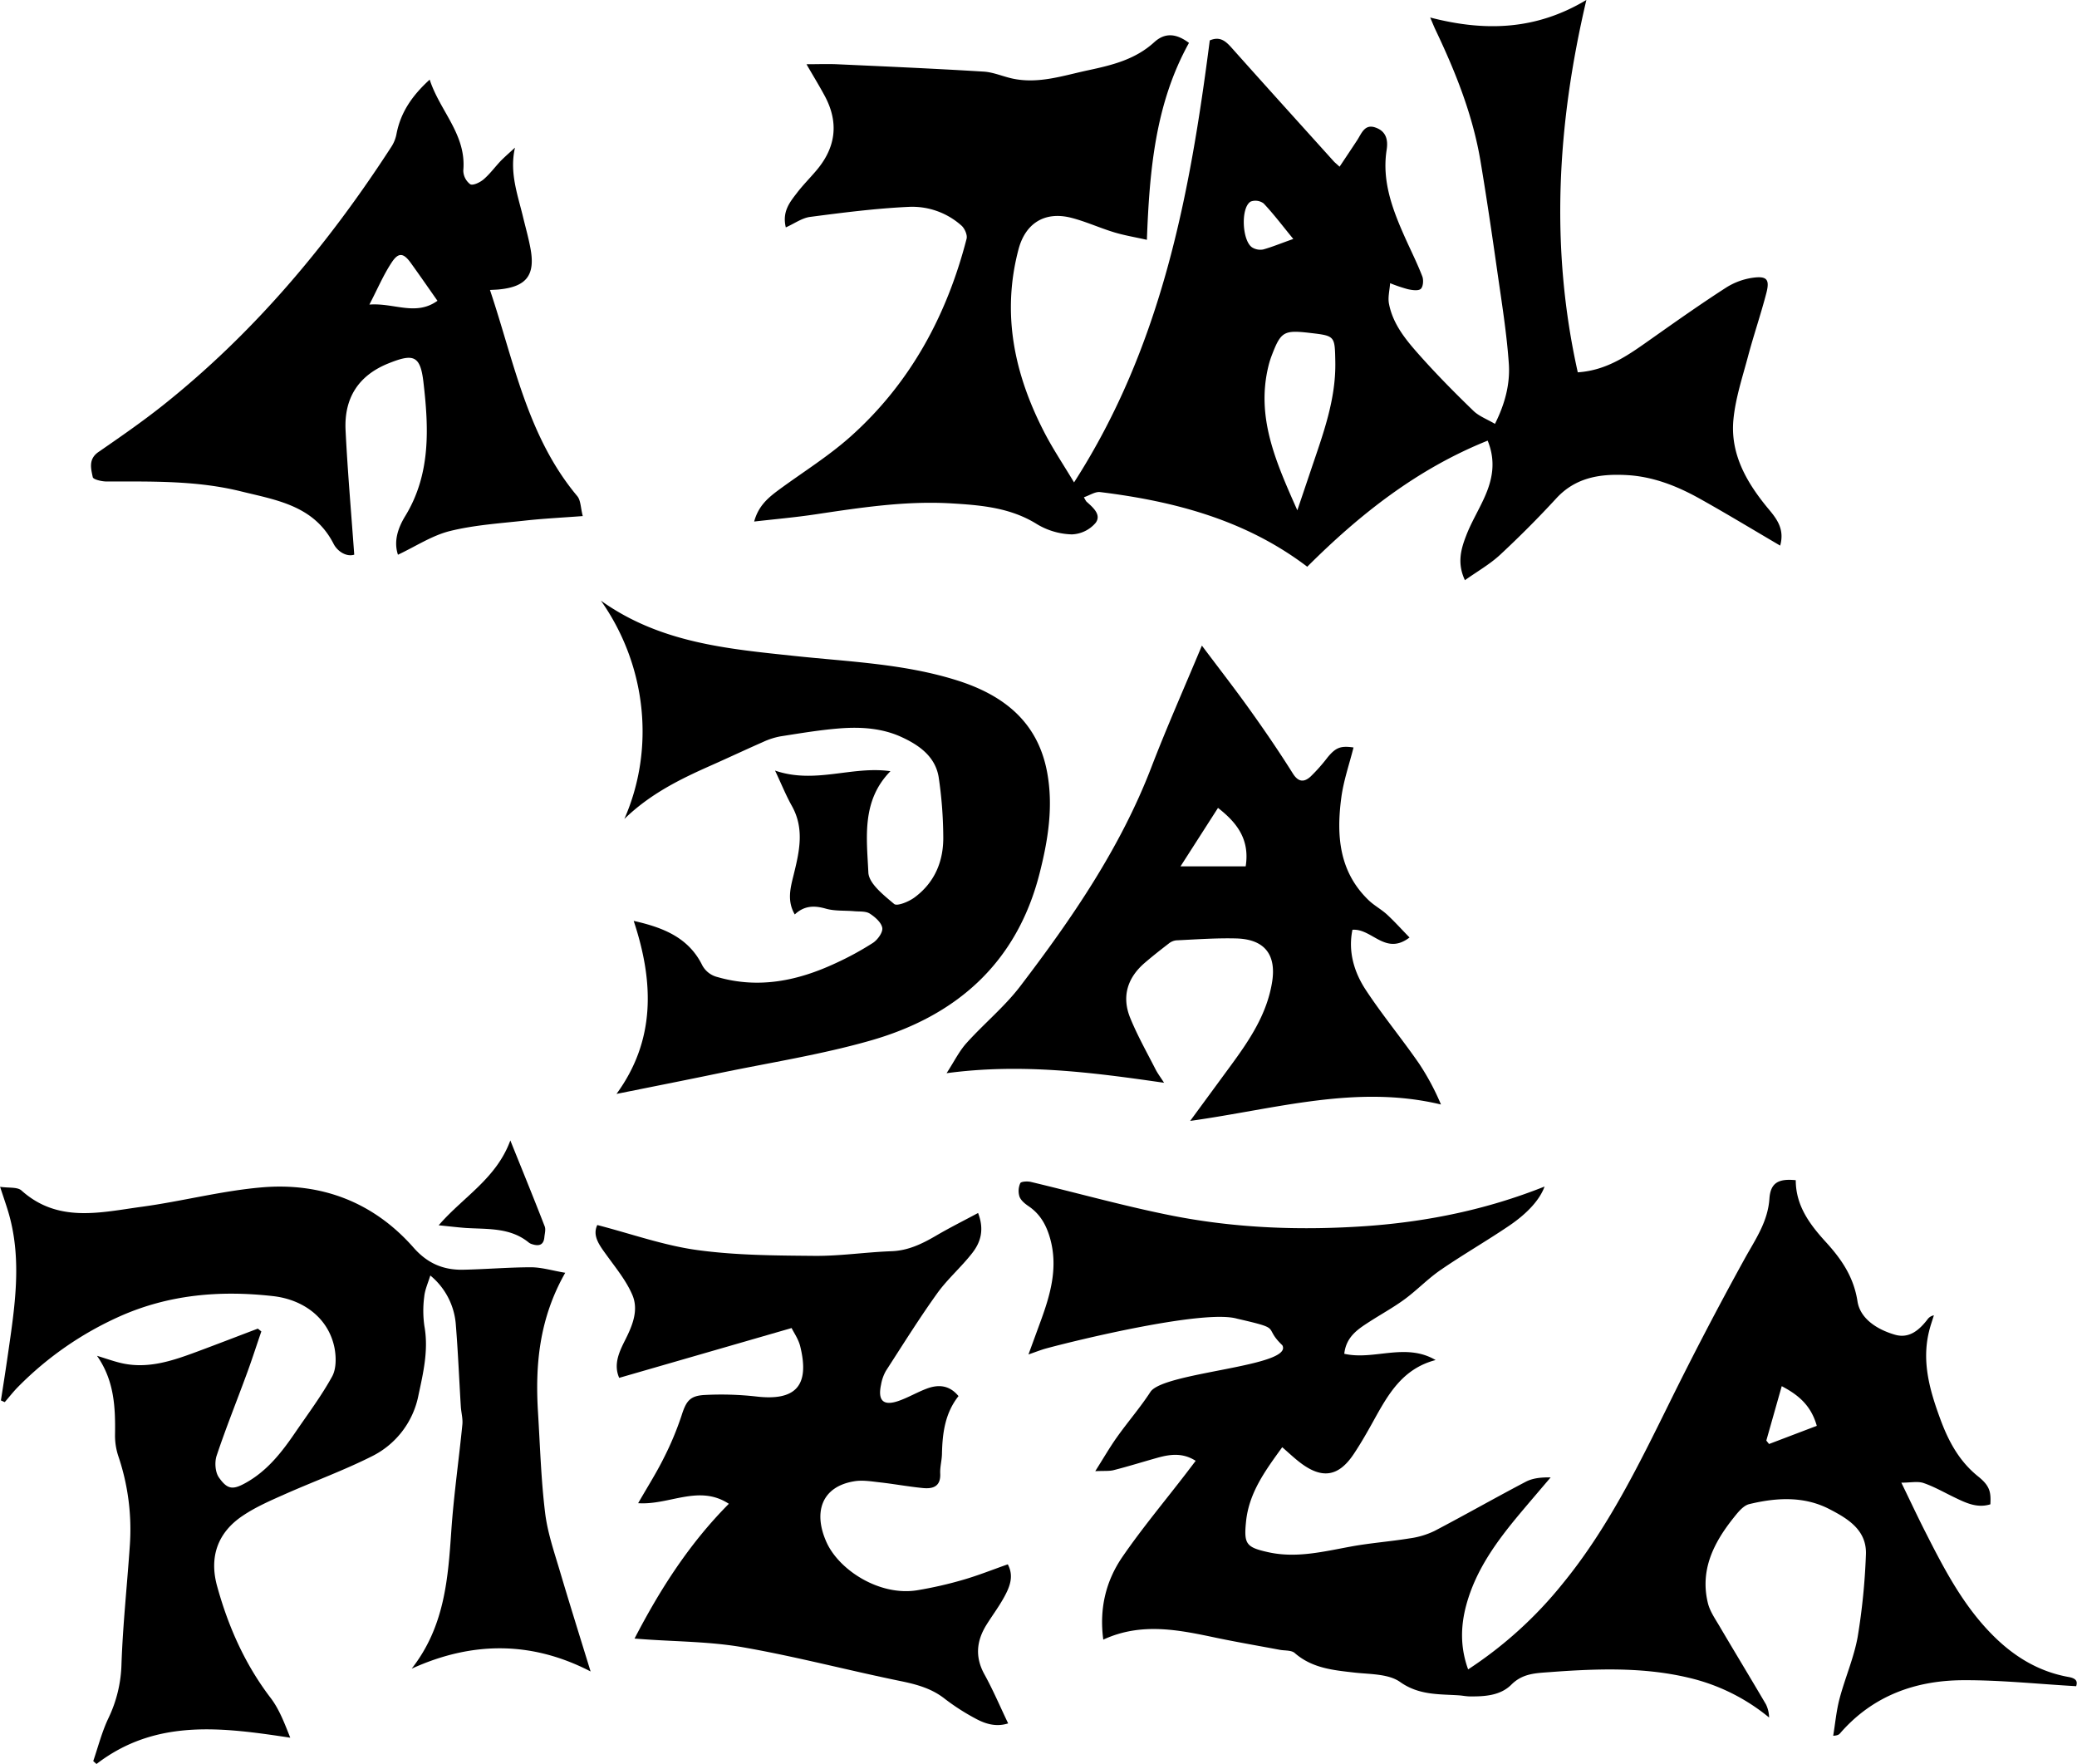 <svg id="Layer_1" data-name="Layer 1" xmlns="http://www.w3.org/2000/svg" viewBox="0 0 845.96 718.26"><path d="M842.08,403.07c-11.29-6.62-21.94-13.08-32.8-19.14-9.21-5.14-19-9-29.66-9.58s-20.78.84-28.71,9.46c-7.32,7.95-15,15.65-22.9,23-4.19,3.88-9.3,6.77-14.33,10.34-3.25-6.9-1.62-12.68.53-18.19,2-5.24,5-10.14,7.32-15.28,3.33-7.3,4.91-14.78,1.41-23.36-28.58,11.47-52,29.9-73.48,51.35-25-19-54-26.66-84.35-30.4-2-.25-4.26,1.32-6.6,2.1a10.88,10.88,0,0,0,1,1.75c2.64,2.37,6.23,5.35,3.77,8.67a13.37,13.37,0,0,1-9.7,4.71,29.08,29.08,0,0,1-14.08-4.09c-10.81-6.8-22.76-7.8-34.88-8.53-18.74-1.12-37.16,1.72-55.6,4.48-8,1.2-16,1.9-24.83,2.91,1.82-6.71,6.09-10,10.52-13.27,9.65-7.06,19.91-13.45,28.79-21.39,24.26-21.69,39.14-49.2,47.21-80.51.39-1.52-.76-4.13-2-5.28a30.08,30.08,0,0,0-21.61-7.7c-13.4.63-26.76,2.34-40.08,4.08-3.33.43-6.42,2.71-9.94,4.28-1.55-6.44,1.62-10.25,4.5-14,2.41-3.17,5.25-6,7.85-9.07,8-9.35,9.39-19.51,3.52-30.45-2.25-4.19-4.75-8.25-7.45-12.93,4.44,0,8.35-.15,12.25,0,20,.91,39.93,1.78,59.87,3,4.06.24,8,2.05,12,2.88,10.5,2.18,20.41-1.24,30.45-3.39,9.76-2.09,19.25-4.33,27.08-11.47,4.55-4.15,9.19-3.4,14.14.29-13.64,24.56-16.09,51.65-17.14,80.2-4.88-1.1-9.21-1.8-13.37-3.07-5.87-1.78-11.5-4.38-17.43-5.9-10.74-2.75-18.65,2.18-21.47,12.77-7,26.38-1.69,51.06,10.53,74.68,3.42,6.62,7.59,12.84,12.07,20.31,35.75-55.56,47.19-117.3,55.28-180,4.28-1.84,6.61.43,9.07,3.19,13.74,15.41,27.6,30.72,41.42,46.05.42.47.94.87,2.38,2.19,2.52-3.78,4.84-7.25,7.13-10.73,1.78-2.7,3-6.67,7.27-5.29s5.48,4.65,4.77,9.15c-2,12.73,2.37,24.26,7.42,35.58,2.37,5.31,5,10.52,7.09,15.93.59,1.5.37,4.28-.63,5.14s-3.54.49-5.27.1a64.89,64.89,0,0,1-7.2-2.44c-.18,2.83-1,5.79-.44,8.48,1.7,8.67,7.38,15.2,13,21.5,6.81,7.61,14,14.88,21.37,22,2.27,2.2,5.52,3.39,8.78,5.31,4.13-8.23,6.22-16.37,5.64-24.58-.88-12.55-2.91-25-4.69-37.49-2.13-14.95-4.33-29.89-6.82-44.79-3.14-18.84-10.16-36.4-18.32-53.55-.7-1.46-1.29-3-2.2-5.08,22,5.71,42.93,5.29,63.62-7.15-12,51-14.79,101.15-3.5,151.65,12.45-.82,21.35-7.59,30.47-14,9.92-7,19.84-14,30-20.54a27.41,27.41,0,0,1,11-4c5.58-.73,6.76.76,5.34,6.24-2.25,8.65-5.16,17.12-7.46,25.76-2.26,8.47-5.08,16.94-5.94,25.59-1.41,14.07,5.28,25.69,13.94,36.2C840.58,392,844,396.23,842.08,403.07ZM645.42,388.69c2.11-6.24,3.85-11.38,5.58-16.52,4.82-14.31,10.19-28.48,9.89-44-.2-10.52-.09-10.52-10.26-11.71-10.81-1.25-11.92-.59-15.75,9.49a33.58,33.58,0,0,0-1.18,3.81C628.46,350.85,636.77,369.17,645.42,388.69Zm-1.64-110.5c-4.42-5.39-8-10.15-12.08-14.47a5.6,5.6,0,0,0-5.26-.77c-4.24,2.47-3.51,16.52.83,18.83a6.34,6.34,0,0,0,4.23.69C635.11,281.48,638.6,280,643.78,278.19Z" transform="translate(-117.02 -180.87)"/><path d="M563.12,780c3.38-5.33,5.91-9.73,8.84-13.85,4.42-6.23,9.45-12,13.63-18.43,5.34-8.15,58.49-10.26,53.72-19-8.21-7.83.8-6.4-18.48-10.83-13.39-3.84-65.12,8.71-77.74,12.14-2,.55-4,1.34-7.18,2.45,1.86-5.09,3.3-9,4.76-13,4.06-11,7.38-22.1,4.13-34-1.5-5.48-4-10.13-8.86-13.4-1.48-1-3.13-2.35-3.69-3.91a7.72,7.72,0,0,1,.33-5.45c.35-.71,2.93-.84,4.32-.51,19.35,4.6,38.52,10,58,13.83,26.08,5.09,52.51,6,79.06,4.12,24.83-1.81,48.9-6.79,72.16-16.07-1.83,5.08-6.62,10.71-14.66,16.12-9.09,6.14-18.62,11.63-27.66,17.84-5.18,3.55-9.6,8.21-14.67,11.94-4.53,3.33-9.51,6.05-14.24,9.1s-9.57,6.1-10.35,13.11c12.14,2.78,24.87-4.68,37.21,2.55-13.7,3.57-19.51,14.31-25.44,25-2.5,4.51-5.06,9-7.92,13.28-6.16,9.25-12.92,10.29-21.83,3.48-2.5-1.91-4.78-4.09-7.29-6.26-6.74,9.33-13.52,18.4-14.73,30.21-.95,9.21,0,10.54,9,12.54,11.58,2.58,22.75-.31,34-2.35,7.82-1.42,15.79-2,23.64-3.28a33.59,33.59,0,0,0,10.07-3c12.49-6.54,24.74-13.52,37.22-20.06,2.85-1.49,6.29-1.83,10.13-1.77-4.1,4.82-8.22,9.62-12.29,14.46-9.45,11.28-18.15,23-22.08,37.53-2.34,8.66-2.48,17.31.76,26.2a165.66,165.66,0,0,0,38.52-34.94c18.18-22.21,30.69-47.74,43.3-73.27q14.76-29.94,30.9-59.19c4.35-7.84,9.37-14.93,10-24.38.46-6.45,3.75-8.15,10.72-7.45,0,10.32,5.62,17.93,12.25,25.18,6.3,6.9,11.35,14.15,12.89,24.14,1.12,7.2,8.17,11.57,15.3,13.62,5.71,1.64,9.78-1.83,13.12-6.12a4.14,4.14,0,0,1,2.7-1.78c-.68,2.22-1.48,4.41-2,6.66-3,12.41.36,24,4.59,35.51,3.31,9,7.65,17.19,15.41,23.42,4.75,3.81,5.3,6.3,5,11.37-5.35,1.68-10-.58-14.6-2.81-4.18-2-8.24-4.36-12.59-5.85-2.38-.82-5.26-.15-9.06-.15,3.53,7.27,6.33,13.24,9.3,19.13,8,15.77,16,31.44,28.95,44,8.45,8.2,18.23,13.93,29.86,16,3.42.61,3.64,2,3.09,3.75-15.57-.89-30.76-2.51-46-2.44-19.52.08-36.92,6.36-50.16,21.63-.42.49-.94.89-2.8,1,.84-5.07,1.29-10.25,2.61-15.2,2.25-8.48,5.87-16.67,7.39-25.25a264,264,0,0,0,3.32-33.13c.52-10.19-7.42-14.88-14.92-18.75-10.35-5.34-21.63-4.67-32.61-2-2.52.62-4.74,3.53-6.56,5.81-8,10.09-13.52,21.11-10.27,34.47.79,3.26,2.86,6.26,4.61,9.22,6.31,10.72,12.77,21.34,19.06,32.07a12.84,12.84,0,0,1,1.26,5.33,80.07,80.07,0,0,0-32.82-16.22c-16.85-4-34-3.76-51.17-2.65-2.32.15-4.64.34-7,.5-5.1.37-9.84.83-14,5-4.42,4.41-10.76,4.84-16.85,4.77-1.49,0-3-.33-4.47-.43-8.26-.54-16.29,0-24-5.46-4.67-3.3-12.05-3.11-18.29-3.78-8.82-1-17.48-1.76-24.61-8-1.37-1.2-4-.92-6.12-1.31-8.32-1.56-16.67-3-25-4.71-15.49-3.26-31-6.75-46.85.57-1.71-12.78,1.11-24,7.82-33.75,8.09-11.76,17.31-22.75,26-34.07l3.81-5c-5.33-3.4-10.44-2.67-15.59-1.24-5.9,1.65-11.75,3.49-17.69,5C569,780.05,566.83,779.83,563.12,780ZM857,761.54c-2.34-8.27-7.42-12.56-14.28-16.15l-6.28,22.15,1.11,1.4Z" transform="translate(-117.02 -180.87)"/><path d="M347.24,699.21c-10.59,18.62-12.29,37.48-11.09,56.86.84,13.63,1.23,27.32,2.89,40.85,1,8.31,3.86,16.43,6.24,24.52,4,13.47,8.21,26.86,12.29,40.13-23.18-12-47.42-12.73-72.88-1.13,13.47-17.2,14.81-36.7,16.16-56.35,1-14.4,3.07-28.72,4.49-43.09.24-2.4-.48-4.89-.63-7.34-.68-11-1.12-21.94-2-32.88a28.63,28.63,0,0,0-10.42-20.46c-1,3.21-2.2,5.83-2.47,8.56a43.93,43.93,0,0,0,.05,12c1.75,9.67-.41,18.89-2.4,28.13a35.28,35.28,0,0,1-19.1,25c-11.24,5.64-23.13,10-34.64,15.07-6.05,2.69-12.24,5.32-17.73,9-10.28,6.81-13.86,16.78-10.55,28.76,4.53,16.42,11.32,31.8,21.79,45.5,3.53,4.63,5.66,10.32,8,16.21-27.69-4.19-54.74-7.87-78.92,10.71L155,898.07c2-5.86,3.56-12,6.21-17.53a53.83,53.83,0,0,0,5.29-22c.56-16.12,2.31-32.2,3.4-48.3a93,93,0,0,0-4.69-36.36,26.68,26.68,0,0,1-1.34-8.73c.17-11.09-.26-22-7.34-32.13,3.62,1.11,6.53,2.15,9.51,2.88,10.94,2.66,21.05-.78,31.07-4.5,8.33-3.09,16.62-6.3,24.93-9.45l1.42,1.15c-2.06,6-4,12.08-6.21,18-4,10.88-8.34,21.64-12,32.62-.87,2.62-.59,6.67.92,8.83,3.57,5.1,5.82,5.13,11.32,2,8.5-4.84,14.33-12.31,19.71-20.19,5.16-7.56,10.69-14.92,15.09-22.9,1.72-3.11,1.68-7.82,1-11.51-2.36-12.22-12.61-19.84-25.09-21.24-21.6-2.43-42.47-.65-62.47,8.28a136.1,136.1,0,0,0-41.22,28.55c-2,2-3.71,4.23-5.56,6.35l-1.56-.7c1-6.38,2-12.75,2.91-19.13,2.71-18.79,5.68-37.59.44-56.43-.93-3.34-2.12-6.61-3.68-11.43,3.5.53,7,0,8.69,1.48,14.9,13.39,32.17,8.93,49,6.65,16.27-2.21,32.32-6.45,48.64-7.88,24.39-2.15,45.71,5.92,62.08,24.52,5.64,6.4,12.06,9.11,20,9,9.32-.18,18.62-1,27.94-1C337.7,697,342,698.33,347.24,699.21Z" transform="translate(-117.02 -180.87)"/><path d="M507.42,749.43c-5.53,7-6.56,15.17-6.74,23.6-.06,2.65-.84,5.31-.71,7.93.26,5.26-2.92,6.32-7,5.92-5.94-.58-11.83-1.68-17.77-2.34-3.45-.39-7.06-1-10.42-.39-13,2.19-16.65,12.46-11.14,24.75,5.09,11.37,21.58,22.07,36.92,19.61a160.31,160.31,0,0,0,18.86-4.3c6-1.74,11.9-4.1,18.07-6.27,2.57,4.8.81,9.14-1.4,13.2s-4.85,7.54-7.23,11.35c-4.1,6.55-4.81,13.13-.9,20.23,3.53,6.39,6.39,13.13,9.68,20-4.89,1.58-9.31.21-13.35-2a88.58,88.58,0,0,1-12.57-8.1c-5.44-4.25-11.62-5.85-18.24-7.2-21.3-4.37-42.36-9.94-63.76-13.68-13.5-2.37-27.43-2.31-41.17-3.33l-3.08-.23c10.46-20.2,22.4-38.78,38.41-54.89-12.22-8-24.18.62-36.94-.25,3.74-6.52,7.37-12.23,10.37-18.25a124.64,124.64,0,0,0,7.29-17.39c1.91-6,3.4-8.18,9.75-8.44a128.6,128.6,0,0,1,20.4.6c16.3,2,22.16-4.27,18.21-20.35-.73-3-2.66-5.7-3.52-7.49L369.22,742c-2.35-5.34-.14-10.32,2.31-15.17,3-5.93,5.73-12.3,3.05-18.59-2.47-5.79-6.66-10.9-10.4-16.08-3-4.14-6-8-3.88-12.4,13.83,3.58,27.06,8.32,40.67,10.19,15.74,2.16,31.81,2.23,47.75,2.37,10.45.1,20.91-1.52,31.38-1.89,6.81-.24,12.46-3,18.11-6.29,5.48-3.22,11.18-6.06,17.18-9.28,2.63,6.83,1,11.91-2.25,16.14-4.45,5.78-10.13,10.64-14.38,16.55-7.35,10.24-14.05,21-20.88,31.56a17.18,17.18,0,0,0-2,5.62c-1.45,6.67,1,8.88,7.4,6.57,3.74-1.34,7.22-3.38,10.94-4.81C499.1,744.59,503.65,744.86,507.42,749.43Z" transform="translate(-117.02 -180.87)"/><path d="M361.78,425.49c24.13,17.24,51.63,19.63,79.06,22.54,22.12,2.35,44.5,3.15,66,9.93,18.81,5.94,32.81,16.75,36.66,37.33,2.63,14.06.37,27.87-3.11,41.46-9.32,36.43-34,58-69,67.94-20.05,5.71-40.81,8.94-61.27,13.19-13.92,2.9-27.88,5.64-42,8.49,15.85-21.71,15.34-45.38,7-70.47,11.67,2.62,22,6.57,27.67,17.56a9.65,9.65,0,0,0,6.51,5.33c16.76,4.82,32.6,1.53,47.92-5.59a122.64,122.64,0,0,0,15.33-8.33c1.91-1.25,4.12-4.29,3.82-6.12-.38-2.22-3-4.49-5.16-5.86-1.64-1-4.15-.74-6.28-.93-3.87-.34-7.92,0-11.59-1.05-4.71-1.34-8.76-1.24-12.61,2.37-3.26-5.58-1.74-10.95-.45-16.17,2.33-9.46,4.47-18.78-.76-28.07-2.33-4.16-4.13-8.63-6.82-14.35,16.32,5.61,31.27-2,47,.25-11.87,12.08-9.65,27.14-9,41.25.21,4.53,6.26,9.23,10.51,12.83,1.2,1,5.92-.92,8.22-2.61,8.39-6.16,12-15,11.78-25.17a171.32,171.32,0,0,0-1.87-23.87c-1.36-8.31-7.8-12.94-14.92-16.24-8-3.74-16.76-4.3-25.42-3.62-8.1.64-16.15,2-24.19,3.26a29.6,29.6,0,0,0-7,2.27c-7.14,3.14-14.21,6.47-21.34,9.63-12.46,5.52-24.64,11.5-35.15,21.72C383.87,485.83,380.39,451.9,361.78,425.49Z" transform="translate(-117.02 -180.87)"/><path d="M326.77,241c-2.28,10,1,18.87,3.19,27.85,1,4.19,2.19,8.35,3,12.57,2.3,11.4-1.35,16.26-12.88,17.34-1,.09-1.93.11-3.5.2,9.81,29.14,15.19,59.63,35.54,83.93,1.46,1.74,1.38,4.78,2.26,8.15-8.31.63-15.72,1-23.08,1.79-10.38,1.16-20.93,1.81-31,4.3-7.33,1.82-14,6.28-21.19,9.65-1.79-5.36-.11-10.74,3-15.81,10.43-17.09,9.54-35.91,7.37-54.52-1.27-10.93-4.15-11.63-14.17-7.62-12.39,4.95-18.18,14.26-17.54,27.24.82,16.72,2.29,33.4,3.53,50.69-3.18,1-6.84-1.32-8.43-4.45-8-15.61-23.34-17.78-37.78-21.35-17.92-4.43-36.3-4-54.61-4-2,0-5.48-.8-5.68-1.77-.74-3.5-1.84-7.37,2.32-10.24,8.89-6.14,17.8-12.3,26.24-19,37.24-29.63,67.37-65.61,93.13-105.41a14.43,14.43,0,0,0,2-5c1.64-8.72,6.24-15.6,13.54-22.24,4.19,12.85,15,22.4,13.69,36.95a7.11,7.11,0,0,0,2.81,5.64c1.09.66,4-.71,5.49-2,2.63-2.26,4.7-5.15,7.12-7.67C323,244.38,324.91,242.72,326.77,241Zm-31.56,62.38c-3.72-5.29-7.19-10.32-10.76-15.27-3-4.22-5.05-4.63-7.83-.46-3.4,5.11-5.82,10.86-9.15,17.26C277.52,304.12,286.36,309.73,295.21,303.36Z" transform="translate(-117.02 -180.87)"/><path d="M606.55,443.79c7.08,9.45,13.6,17.81,19.75,26.44,6,8.39,11.82,16.92,17.3,25.65,2.28,3.63,4.62,3.57,7.19,1.27a69.6,69.6,0,0,0,6.92-7.8c3.36-4.06,5.31-4.84,10.6-4.07-1.72,6.84-4.1,13.62-5,20.59-2,15.27-.92,30,11.16,41.62,2.27,2.17,5.14,3.69,7.46,5.81,3.09,2.85,5.9,6,9.19,9.36-9.84,7.53-15.22-3.73-23.25-3.14-1.82,8.79.61,17.19,5.47,24.56C680.1,594.34,688,603.87,695,614a100.83,100.83,0,0,1,8.93,16.68c-34.49-8.28-67.35,1.84-102.16,6.68,6.05-8.24,11.3-15.38,16.54-22.53,7.5-10.23,14.55-20.63,16.76-33.55,2-11.45-2.8-17.93-14.58-18.23-8.13-.21-16.29.4-24.43.78a6,6,0,0,0-3.09,1.36c-3.3,2.54-6.57,5.11-9.72,7.82-7.08,6.1-9.42,13.77-5.89,22.43,2.93,7.17,6.78,14,10.3,20.89.88,1.73,2.08,3.3,3.49,5.5-29.41-4.25-58.07-8-88.59-3.9,3.12-4.8,5.15-9,8.14-12.3,7.12-7.91,15.51-14.78,21.92-23.19,21.06-27.62,40.67-56.18,53.29-88.94C592.17,477.21,599.25,461.27,606.55,443.79Zm17.83,89.91c1.79-11.18-3.82-18-11.27-23.81L597.84,533.7Z" transform="translate(-117.02 -180.87)"/><path d="M295.69,679.87c10.06-11.64,23.45-18.94,29.19-34.55,5,12.4,9.6,23.65,14,35,.49,1.26,0,2.94-.14,4.41-.29,3.26-2.27,3.7-4.95,2.85a4,4,0,0,1-1.34-.64c-7.69-6.32-17-5.4-26-6C303.14,680.68,299.86,680.28,295.69,679.87Z" transform="translate(-117.02 -180.87)"/></svg>